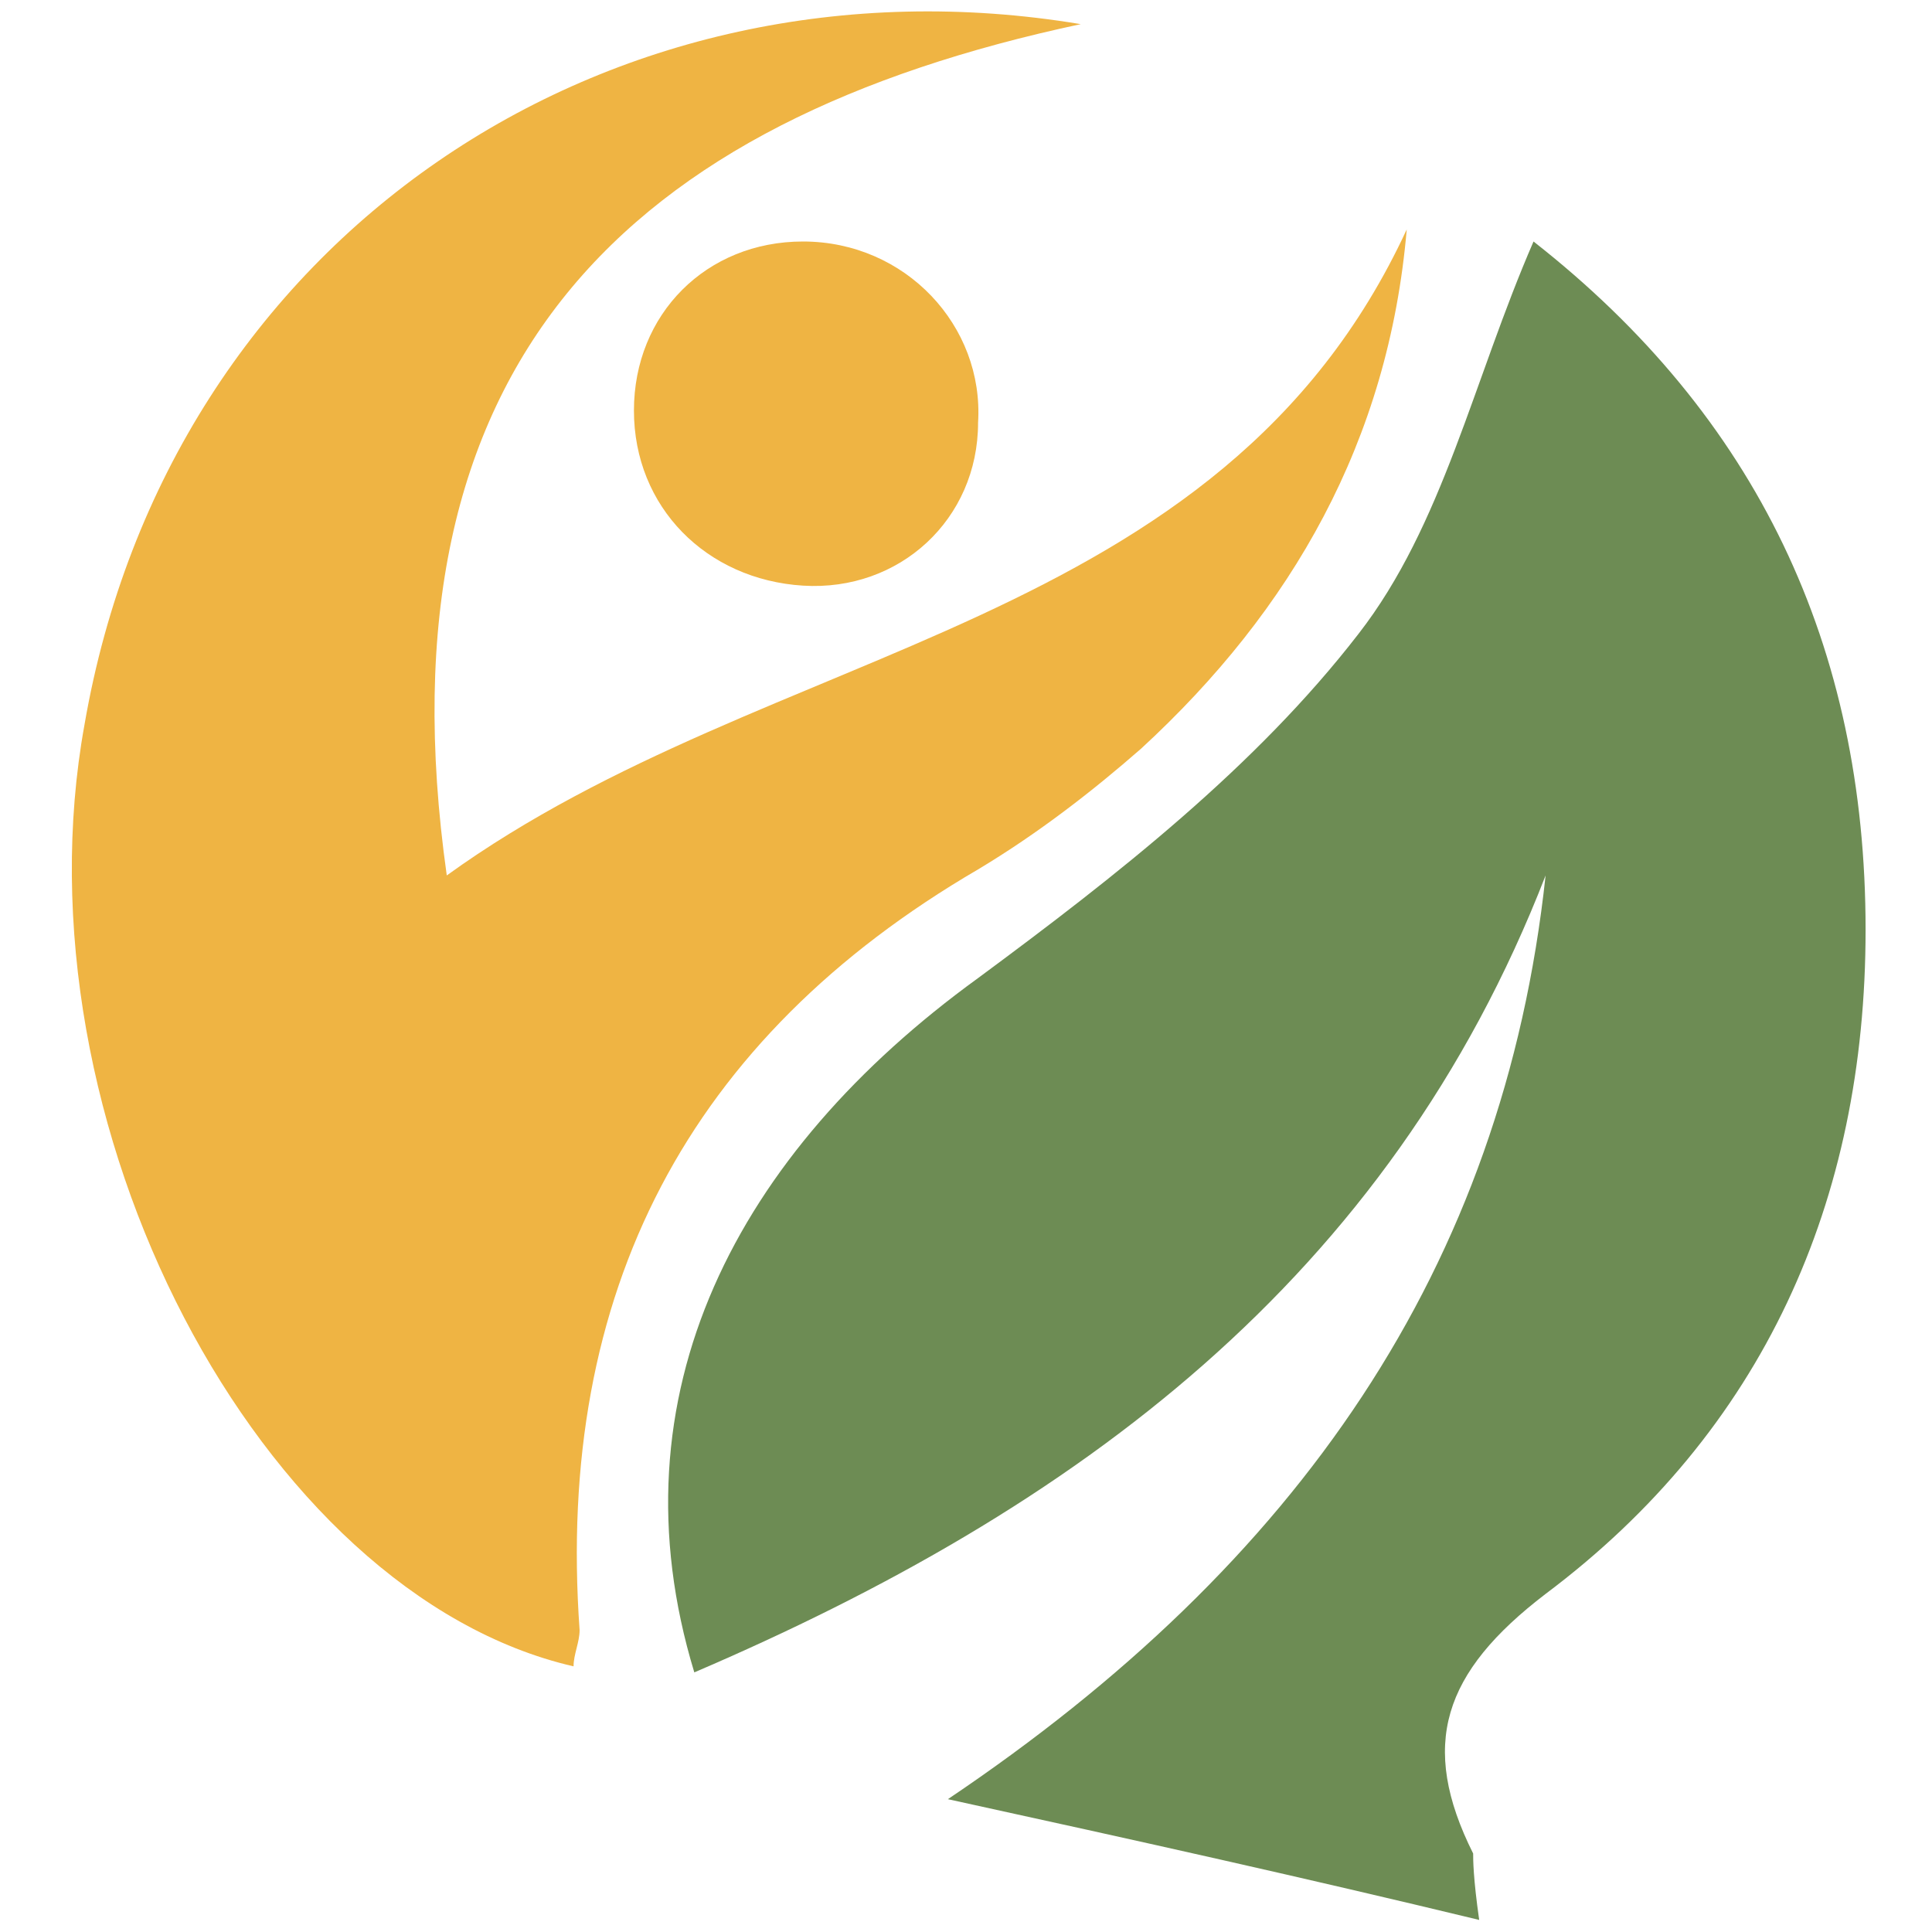 <?xml version="1.0" encoding="utf-8"?>
<!-- Generator: Adobe Illustrator 24.1.0, SVG Export Plug-In . SVG Version: 6.00 Build 0)  -->
<svg version="1.1" id="Layer_1" xmlns="http://www.w3.org/2000/svg" xmlns:xlink="http://www.w3.org/1999/xlink" x="0px" y="0px"
	 width="32px" height="32px" viewBox="0 0 32 32" style="enable-background:new 0 0 32 32;" xml:space="preserve">
<style type="text/css">
	.st0{fill:#6D8C54;}
	.st1{fill:#EFB443;}
</style>
<g>
	<path class="st0" d="M24.5,31.8c-2.9-0.7-5.6-1.3-8.8-2c5.8-3.9,9.2-8.8,9.9-15.3c-2.6,6.7-7.8,10.5-14.1,13.2
		c-1.4-4.6,0.7-8.6,4.7-11.5c2.3-1.7,4.6-3.5,6.3-5.7c1.4-1.8,1.9-4.2,2.9-6.5c3.7,2.9,5.5,6.7,5.5,11.4c0,4.5-1.7,8.3-5.3,11
		c-1.7,1.3-2.1,2.5-1.2,4.3C24.4,30.8,24.4,31.1,24.5,31.8z"/>
	<path class="st1" d="M7.4,14.5c5.4-3.9,12.8-4,15.9-10.7c-0.3,3.5-1.9,6.3-4.4,8.6c-0.8,0.7-1.7,1.4-2.7,2c-4.8,2.8-7,7-6.6,12.6
		c0,0.2-0.1,0.4-0.1,0.6C4.3,26.4,0.2,18.6,1.4,12C2.8,3.9,10.1-0.9,17.9,0.4C10.4,2,6.2,6,7.4,14.5z"/>
	<path class="st1" d="M13.3,9.7c-1.6-0.1-2.8-1.3-2.8-2.9c0-1.6,1.2-2.8,2.8-2.8c1.7,0,3,1.4,2.9,3C16.2,8.6,14.9,9.8,13.3,9.7z"/>
</g>
</svg>
